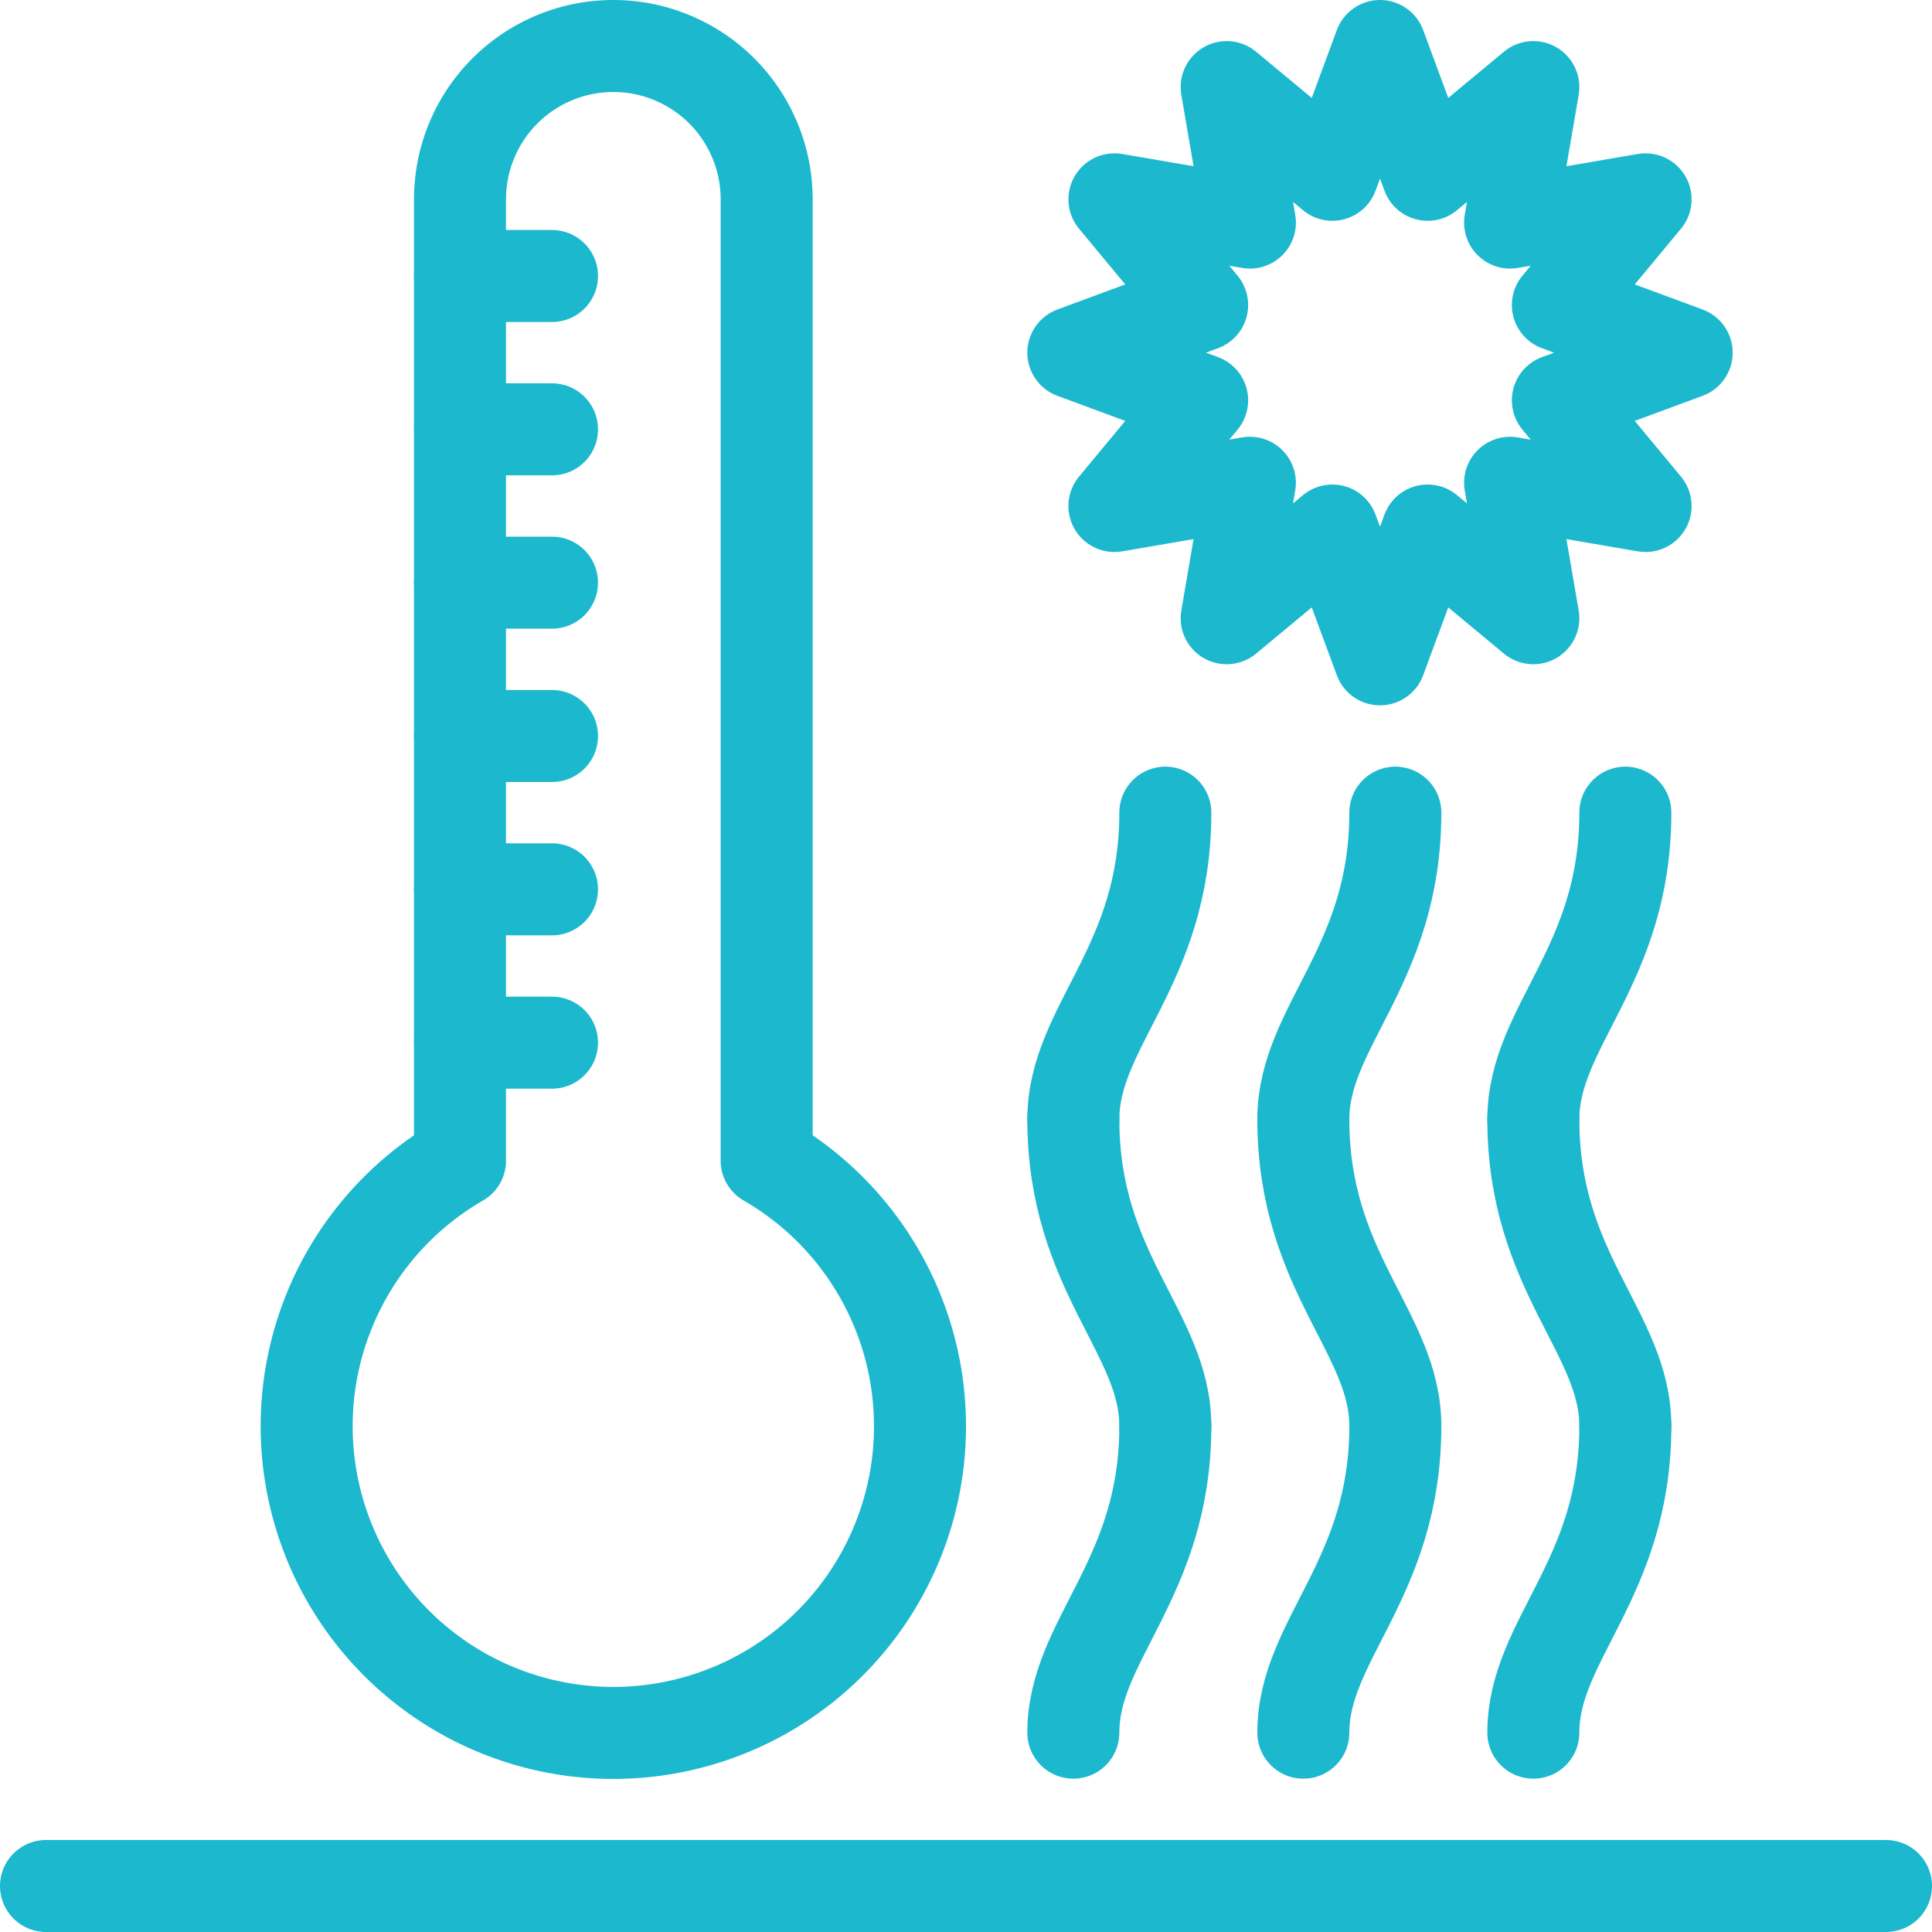 <svg xmlns="http://www.w3.org/2000/svg" width="63" height="63" viewBox="0 0 63 63">
  <g id="i-prod-feature-4" transform="translate(-974 -2608)">
    <line id="Line_22" data-name="Line 22" x1="60" transform="translate(975.5 2669.5)" fill="none" stroke="#1bb8ce" stroke-linecap="round" stroke-linejoin="round" stroke-width="3"/>
    <path id="Path_29767" data-name="Path 29767" d="M33.5,37.848V6.5a5,5,0,0,0-10,0V37.848a10,10,0,1,0,10,0Z" transform="translate(965.5 2608)" fill="none" stroke="#1bb8ce" stroke-linecap="round" stroke-linejoin="round" stroke-width="3"/>
    <line id="Line_23" data-name="Line 23" x2="3" transform="translate(989 2617)" fill="none" stroke="#1bb8ce" stroke-linecap="round" stroke-linejoin="round" stroke-width="3"/>
    <line id="Line_24" data-name="Line 24" x2="3" transform="translate(989 2622)" fill="none" stroke="#1bb8ce" stroke-linecap="round" stroke-linejoin="round" stroke-width="3"/>
    <line id="Line_25" data-name="Line 25" x2="3" transform="translate(989 2627)" fill="none" stroke="#1bb8ce" stroke-linecap="round" stroke-linejoin="round" stroke-width="3"/>
    <line id="Line_26" data-name="Line 26" x2="3" transform="translate(989 2632)" fill="none" stroke="#1bb8ce" stroke-linecap="round" stroke-linejoin="round" stroke-width="3"/>
    <line id="Line_27" data-name="Line 27" x2="3" transform="translate(989 2637)" fill="none" stroke="#1bb8ce" stroke-linecap="round" stroke-linejoin="round" stroke-width="3"/>
    <line id="Line_28" data-name="Line 28" x2="3" transform="translate(989 2642)" fill="none" stroke="#1bb8ce" stroke-linecap="round" stroke-linejoin="round" stroke-width="3"/>
    <path id="Path_29768" data-name="Path 29768" d="M86.5,91.5c0,5-3,6.962-3,10" transform="translate(933 2563)" fill="none" stroke="#1bb8ce" stroke-linecap="round" stroke-linejoin="round" stroke-width="3"/>
    <path id="Path_29769" data-name="Path 29769" d="M83.5,71.5c0,5,3,6.962,3,10" transform="translate(933 2573)" fill="none" stroke="#1bb8ce" stroke-linecap="round" stroke-linejoin="round" stroke-width="3"/>
    <path id="Path_29770" data-name="Path 29770" d="M86.5,51.5c0,5-3,6.962-3,10" transform="translate(933 2583)" fill="none" stroke="#1bb8ce" stroke-linecap="round" stroke-linejoin="round" stroke-width="3"/>
    <path id="Path_29771" data-name="Path 29771" d="M101.5,91.5c0,5-3,6.962-3,10" transform="translate(925.5 2563)" fill="none" stroke="#1bb8ce" stroke-linecap="round" stroke-linejoin="round" stroke-width="3"/>
    <path id="Path_29772" data-name="Path 29772" d="M98.5,71.5c0,5,3,6.962,3,10" transform="translate(925.5 2573)" fill="none" stroke="#1bb8ce" stroke-linecap="round" stroke-linejoin="round" stroke-width="3"/>
    <path id="Path_29773" data-name="Path 29773" d="M101.5,51.5c0,5-3,6.962-3,10" transform="translate(925.5 2583)" fill="none" stroke="#1bb8ce" stroke-linecap="round" stroke-linejoin="round" stroke-width="3"/>
    <path id="Path_29774" data-name="Path 29774" d="M71.5,91.5c0,5-3,6.962-3,10" transform="translate(940.5 2563)" fill="none" stroke="#1bb8ce" stroke-linecap="round" stroke-linejoin="round" stroke-width="3"/>
    <path id="Path_29775" data-name="Path 29775" d="M68.5,71.5c0,5,3,6.962,3,10" transform="translate(940.5 2573)" fill="none" stroke="#1bb8ce" stroke-linecap="round" stroke-linejoin="round" stroke-width="3"/>
    <path id="Path_29776" data-name="Path 29776" d="M71.5,51.5c0,5-3,6.962-3,10" transform="translate(940.5 2583)" fill="none" stroke="#1bb8ce" stroke-linecap="round" stroke-linejoin="round" stroke-width="3"/>
    <path id="Path_29777" data-name="Path 29777" d="M78.5,1.5l1.553,4.2L83.5,2.84l-.758,4.418L87.16,6.5,84.3,9.947,88.5,11.5l-4.2,1.553L87.16,16.5l-4.418-.757L83.5,20.16,80.053,17.3,78.5,21.5l-1.553-4.2L73.5,20.16l.757-4.418L69.84,16.5,72.7,13.053,68.5,11.5l4.2-1.553L69.84,6.5l4.418.758L73.5,2.84,76.947,5.7Z" transform="translate(940.5 2608)" fill="none" stroke="#1bb8ce" stroke-linecap="round" stroke-linejoin="round" stroke-width="3"/>
  </g>
</svg>

